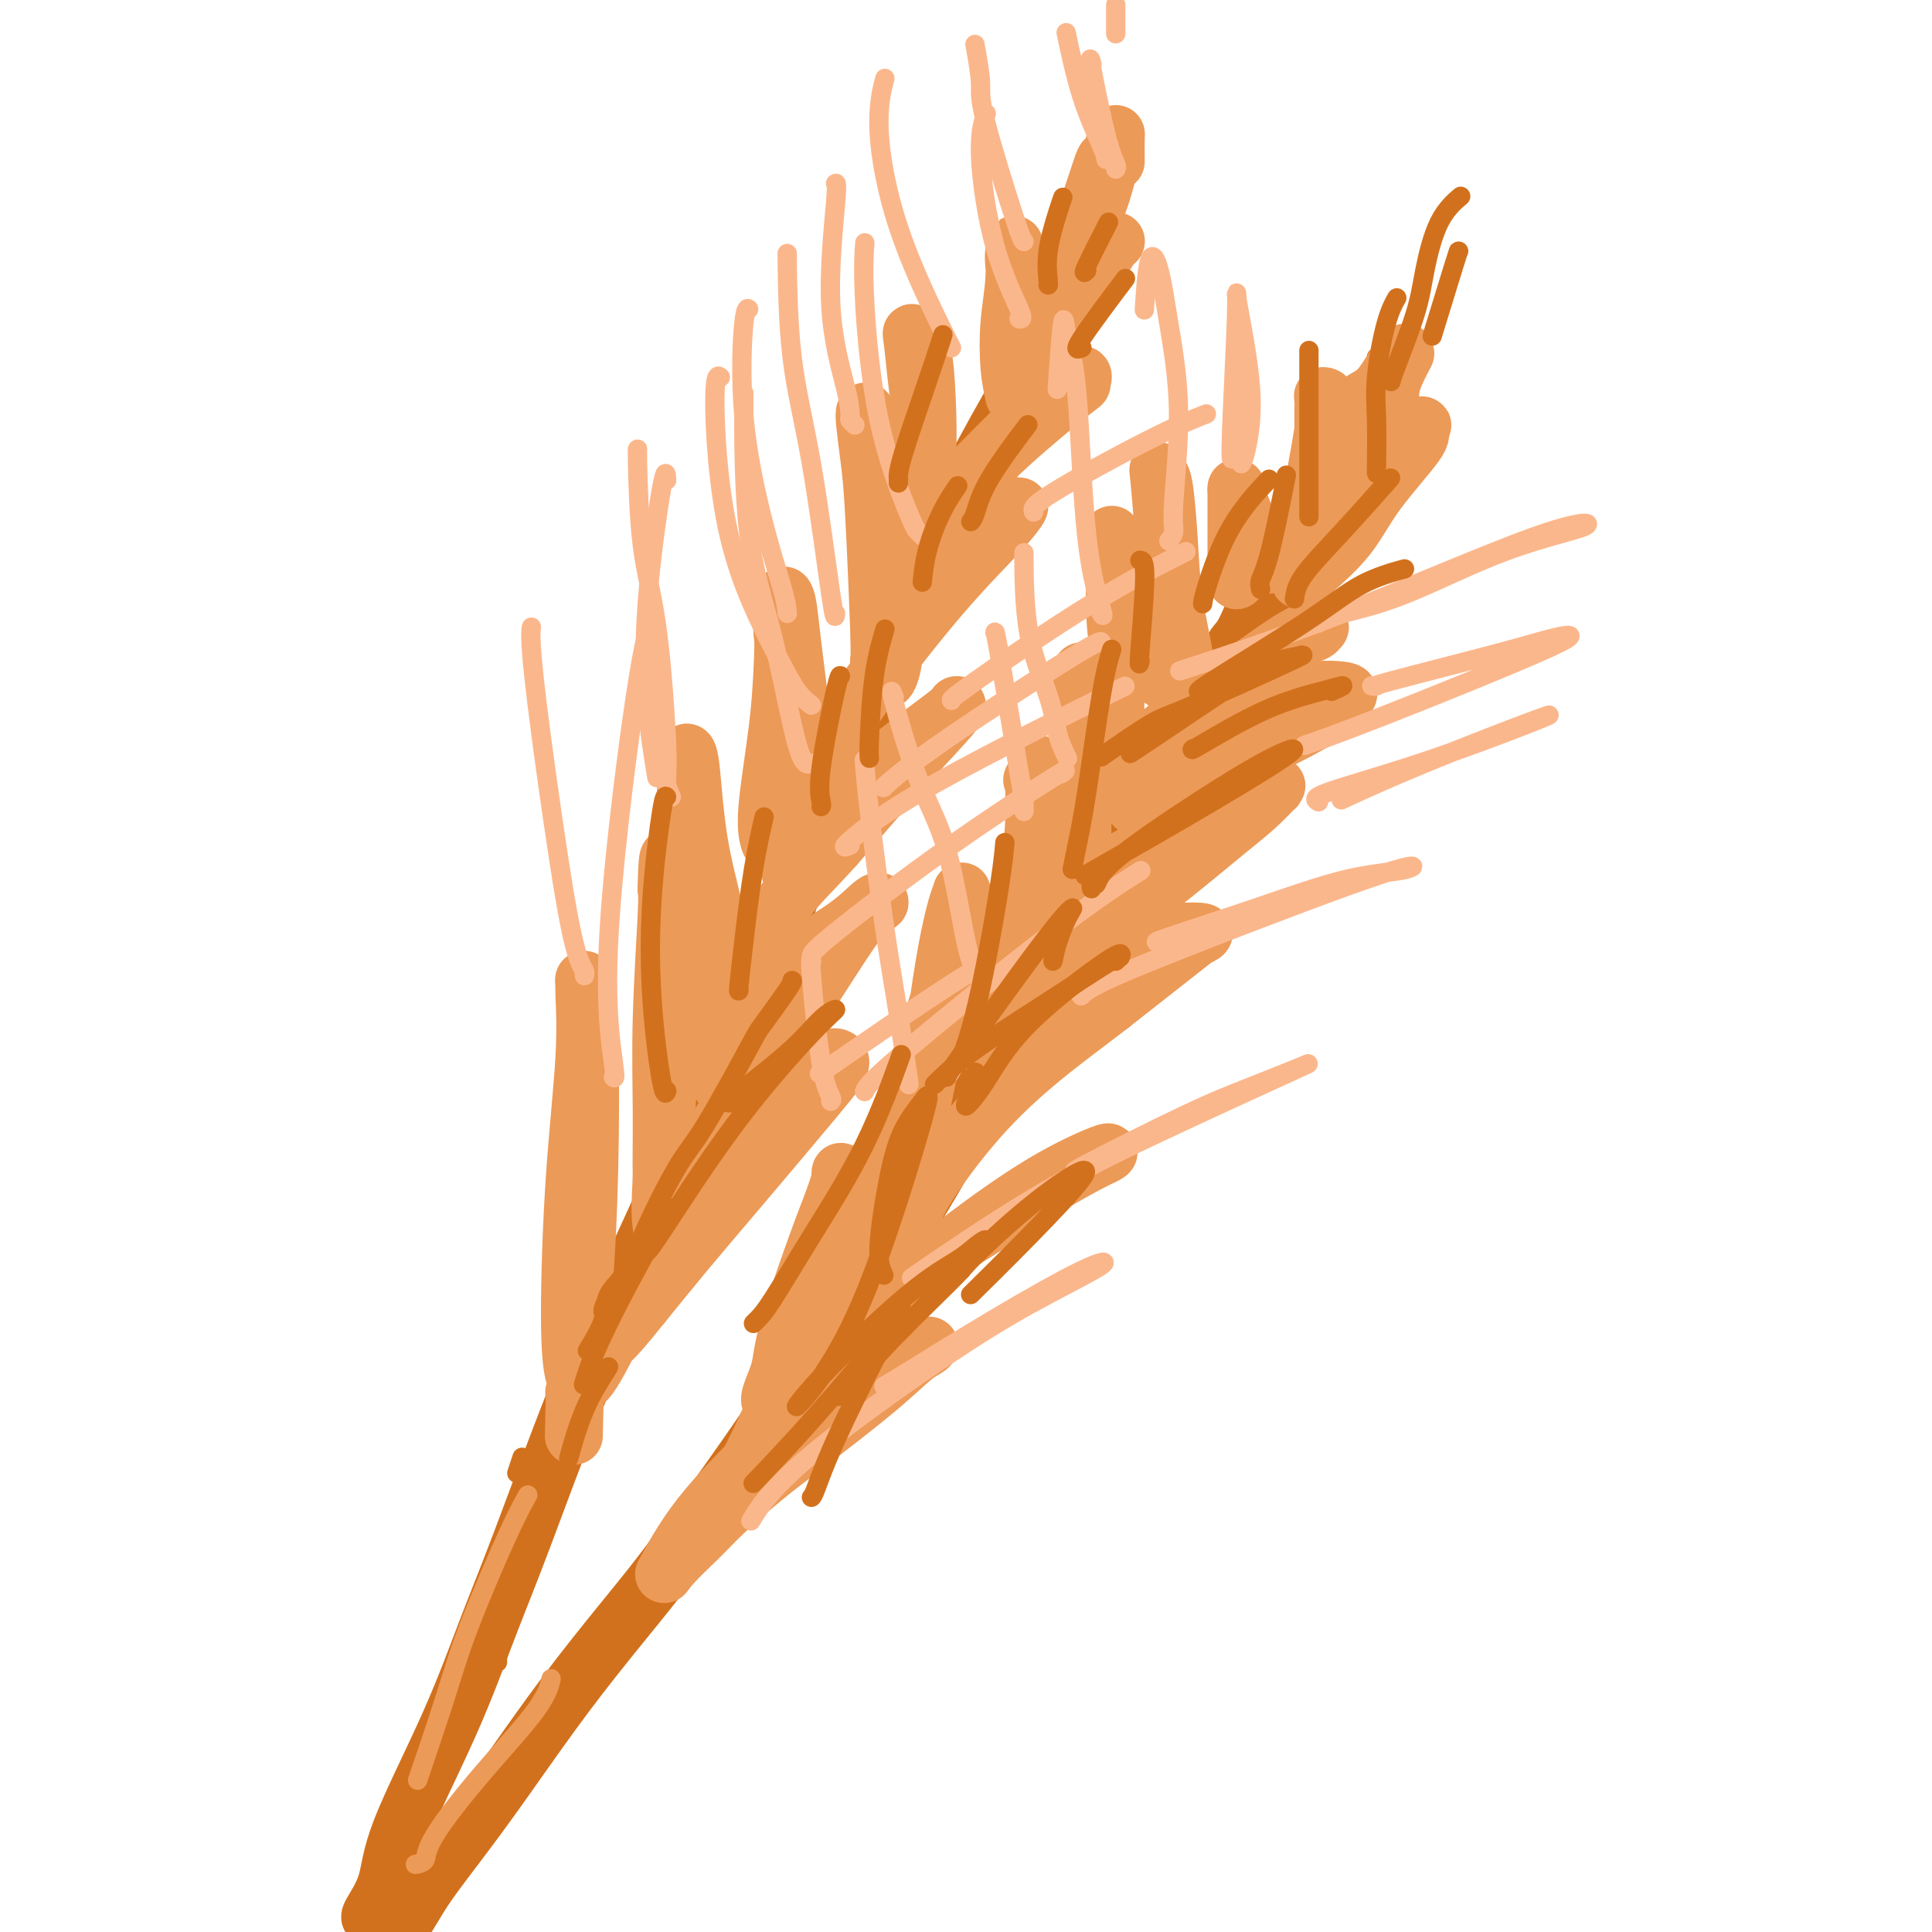 <svg viewBox='0 0 400 400' version='1.1' xmlns='http://www.w3.org/2000/svg' xmlns:xlink='http://www.w3.org/1999/xlink'><g fill='none' stroke='rgb(210,113,29)' stroke-width='12' stroke-linecap='round' stroke-linejoin='round'><path d='M77,397c-0.315,0.065 -0.631,0.130 0,-1c0.631,-1.130 2.207,-3.456 3,-6c0.793,-2.544 0.803,-5.308 3,-11c2.197,-5.692 6.582,-14.313 10,-22c3.418,-7.687 5.869,-14.441 8,-20c2.131,-5.559 3.941,-9.923 7,-18c3.059,-8.077 7.366,-19.868 11,-29c3.634,-9.132 6.596,-15.606 10,-23c3.404,-7.394 7.251,-15.710 11,-24c3.749,-8.290 7.400,-16.556 10,-22c2.600,-5.444 4.151,-8.068 7,-16c2.849,-7.932 6.998,-21.174 10,-29c3.002,-7.826 4.858,-10.236 7,-15c2.142,-4.764 4.571,-11.882 7,-19'/><path d='M181,142c18.376,-44.400 12.317,-27.901 11,-24c-1.317,3.901 2.107,-4.796 6,-13c3.893,-8.204 8.255,-15.915 10,-19c1.745,-3.085 0.872,-1.542 0,0'/><path d='M82,401c0.148,-0.387 0.296,-0.775 1,-2c0.704,-1.225 1.963,-3.289 3,-5c1.037,-1.711 1.850,-3.070 4,-6c2.150,-2.930 5.636,-7.430 9,-12c3.364,-4.570 6.608,-9.210 10,-14c3.392,-4.790 6.934,-9.729 11,-15c4.066,-5.271 8.657,-10.874 12,-15c3.343,-4.126 5.438,-6.775 10,-13c4.562,-6.225 11.592,-16.026 17,-24c5.408,-7.974 9.195,-14.120 14,-21c4.805,-6.880 10.628,-14.494 16,-23c5.372,-8.506 10.292,-17.906 14,-24c3.708,-6.094 6.202,-8.884 10,-15c3.798,-6.116 8.899,-15.558 14,-25'/><path d='M227,187c7.133,-12.033 5.966,-10.117 7,-12c1.034,-1.883 4.269,-7.566 7,-13c2.731,-5.434 4.959,-10.618 7,-14c2.041,-3.382 3.895,-4.962 5,-7c1.105,-2.038 1.463,-4.536 2,-6c0.537,-1.464 1.254,-1.895 2,-3c0.746,-1.105 1.519,-2.884 2,-4c0.481,-1.116 0.668,-1.570 1,-2c0.332,-0.430 0.809,-0.837 1,-1c0.191,-0.163 0.095,-0.081 0,0'/></g>
<g fill='none' stroke='rgb(210,113,29)' stroke-width='4' stroke-linecap='round' stroke-linejoin='round'><path d='M285,74c-0.033,0.002 -0.065,0.003 0,0c0.065,-0.003 0.228,-0.011 0,1c-0.228,1.011 -0.846,3.042 -2,7c-1.154,3.958 -2.846,9.844 -4,15c-1.154,5.156 -1.772,9.580 -7,22c-5.228,12.420 -15.065,32.834 -19,41c-3.935,8.166 -1.967,4.083 0,0'/><path d='M229,38c-0.246,-0.395 -0.492,-0.790 -1,0c-0.508,0.790 -1.277,2.764 -2,5c-0.723,2.236 -1.401,4.735 -4,12c-2.599,7.265 -7.119,19.298 -11,28c-3.881,8.702 -7.122,14.074 -12,25c-4.878,10.926 -11.394,27.408 -14,34c-2.606,6.592 -1.303,3.296 0,0'/></g>
<g fill='none' stroke='rgb(236,154,87)' stroke-width='12' stroke-linecap='round' stroke-linejoin='round'><path d='M191,92c-0.023,-0.114 -0.046,-0.228 0,-1c0.046,-0.772 0.163,-2.203 0,-4c-0.163,-1.797 -0.604,-3.959 -1,-7c-0.396,-3.041 -0.747,-6.961 -1,-9c-0.253,-2.039 -0.407,-2.198 0,-2c0.407,0.198 1.376,0.754 2,4c0.624,3.246 0.901,9.183 1,13c0.099,3.817 0.018,5.515 0,8c-0.018,2.485 0.028,5.757 0,8c-0.028,2.243 -0.129,3.457 0,4c0.129,0.543 0.488,0.413 1,0c0.512,-0.413 1.176,-1.111 5,-5c3.824,-3.889 10.807,-10.968 15,-15c4.193,-4.032 5.597,-5.016 7,-6'/><path d='M220,80c5.191,-4.234 4.170,-1.819 4,-1c-0.170,0.819 0.513,0.043 -2,2c-2.513,1.957 -8.221,6.647 -13,11c-4.779,4.353 -8.628,8.368 -12,12c-3.372,3.632 -6.265,6.879 -8,9c-1.735,2.121 -2.310,3.115 -3,4c-0.690,0.885 -1.494,1.661 -2,2c-0.506,0.339 -0.715,0.241 -1,-1c-0.285,-1.241 -0.648,-3.625 -1,-8c-0.352,-4.375 -0.694,-10.739 -1,-15c-0.306,-4.261 -0.576,-6.418 -1,-8c-0.424,-1.582 -1.003,-2.590 -1,-1c0.003,1.590 0.588,5.777 1,9c0.412,3.223 0.649,5.483 1,12c0.351,6.517 0.814,17.291 1,23c0.186,5.709 0.093,6.355 0,7'/><path d='M182,137c1.063,7.681 2.721,1.884 3,-1c0.279,-2.884 -0.822,-2.853 3,-8c3.822,-5.147 12.565,-15.470 17,-20c4.435,-4.530 4.560,-3.267 5,-3c0.440,0.267 1.195,-0.462 1,0c-0.195,0.462 -1.339,2.116 -4,5c-2.661,2.884 -6.838,7.000 -12,13c-5.162,6.000 -11.309,13.886 -15,19c-3.691,5.114 -4.926,7.458 -7,11c-2.074,3.542 -4.988,8.284 -7,12c-2.012,3.716 -3.121,6.407 -4,8c-0.879,1.593 -1.528,2.090 -2,2c-0.472,-0.090 -0.766,-0.766 -1,-2c-0.234,-1.234 -0.409,-3.024 0,-7c0.409,-3.976 1.403,-10.136 2,-15c0.597,-4.864 0.799,-8.432 1,-12'/><path d='M162,139c0.324,-6.958 0.132,-6.352 0,-8c-0.132,-1.648 -0.206,-5.550 0,-7c0.206,-1.450 0.693,-0.447 1,1c0.307,1.447 0.434,3.339 1,8c0.566,4.661 1.572,12.093 2,17c0.428,4.907 0.277,7.290 0,11c-0.277,3.710 -0.681,8.746 -1,12c-0.319,3.254 -0.554,4.724 -1,6c-0.446,1.276 -1.105,2.356 1,0c2.105,-2.356 6.974,-8.148 10,-12c3.026,-3.852 4.210,-5.763 8,-9c3.790,-3.237 10.187,-7.798 13,-10c2.813,-2.202 2.043,-2.044 2,-2c-0.043,0.044 0.642,-0.027 -1,2c-1.642,2.027 -5.612,6.150 -10,11c-4.388,4.850 -9.194,10.425 -14,16'/><path d='M173,175c-5.457,6.082 -6.601,6.787 -10,11c-3.399,4.213 -9.053,11.935 -12,16c-2.947,4.065 -3.186,4.473 -4,6c-0.814,1.527 -2.204,4.172 -3,5c-0.796,0.828 -0.998,-0.162 -1,-2c-0.002,-1.838 0.195,-4.524 0,-10c-0.195,-5.476 -0.781,-13.742 -1,-19c-0.219,-5.258 -0.069,-7.507 0,-11c0.069,-3.493 0.058,-8.228 0,-11c-0.058,-2.772 -0.163,-3.579 0,-4c0.163,-0.421 0.594,-0.456 1,3c0.406,3.456 0.788,10.401 2,17c1.212,6.599 3.253,12.851 4,19c0.747,6.149 0.201,12.194 0,17c-0.201,4.806 -0.057,8.373 0,10c0.057,1.627 0.029,1.313 0,1'/><path d='M149,223c0.183,3.819 0.639,-0.633 3,-6c2.361,-5.367 6.627,-11.649 11,-16c4.373,-4.351 8.853,-6.773 12,-9c3.147,-2.227 4.960,-4.261 6,-5c1.040,-0.739 1.308,-0.185 1,0c-0.308,0.185 -1.191,-0.001 -3,2c-1.809,2.001 -4.544,6.187 -7,10c-2.456,3.813 -4.634,7.252 -8,12c-3.366,4.748 -7.921,10.806 -12,17c-4.079,6.194 -7.682,12.523 -10,16c-2.318,3.477 -3.349,4.103 -4,4c-0.651,-0.103 -0.920,-0.934 -1,-4c-0.080,-3.066 0.030,-8.368 0,-14c-0.030,-5.632 -0.200,-11.593 0,-19c0.200,-7.407 0.772,-16.259 1,-21c0.228,-4.741 0.114,-5.370 0,-6'/><path d='M138,184c0.230,-10.730 0.804,-5.556 1,-2c0.196,3.556 0.012,5.495 0,11c-0.012,5.505 0.147,14.578 0,21c-0.147,6.422 -0.599,10.194 -1,15c-0.401,4.806 -0.752,10.646 -1,15c-0.248,4.354 -0.395,7.221 0,10c0.395,2.779 1.330,5.469 2,6c0.670,0.531 1.074,-1.096 3,-5c1.926,-3.904 5.372,-10.083 10,-16c4.628,-5.917 10.436,-11.571 14,-15c3.564,-3.429 4.883,-4.635 6,-5c1.117,-0.365 2.031,0.109 2,1c-0.031,0.891 -1.008,2.198 -5,7c-3.992,4.802 -10.998,13.101 -16,19c-5.002,5.899 -8.001,9.400 -11,13c-2.999,3.600 -6.000,7.300 -9,11'/><path d='M133,270c-7.420,9.308 -6.470,7.077 -7,8c-0.530,0.923 -2.541,5.001 -4,7c-1.459,1.999 -2.367,1.920 -3,0c-0.633,-1.920 -0.993,-5.681 -1,-13c-0.007,-7.319 0.337,-18.197 1,-28c0.663,-9.803 1.645,-18.530 2,-25c0.355,-6.470 0.082,-10.681 0,-13c-0.082,-2.319 0.028,-2.745 0,-3c-0.028,-0.255 -0.194,-0.340 0,1c0.194,1.340 0.746,4.103 1,11c0.254,6.897 0.208,17.928 0,27c-0.208,9.072 -0.578,16.185 -1,22c-0.422,5.815 -0.897,10.332 -1,14c-0.103,3.668 0.164,6.488 0,8c-0.164,1.512 -0.761,1.718 -1,2c-0.239,0.282 -0.119,0.641 0,1'/><path d='M119,289c-0.333,14.333 -0.167,7.167 0,0'/><path d='M245,138c0.202,-0.302 0.405,-0.605 0,-3c-0.405,-2.395 -1.416,-6.884 -2,-11c-0.584,-4.116 -0.741,-7.860 -1,-12c-0.259,-4.140 -0.619,-8.675 -1,-11c-0.381,-2.325 -0.781,-2.440 -1,-3c-0.219,-0.560 -0.255,-1.564 0,1c0.255,2.564 0.800,8.696 1,13c0.200,4.304 0.053,6.780 0,11c-0.053,4.220 -0.013,10.185 0,13c0.013,2.815 -0.003,2.481 0,3c0.003,0.519 0.023,1.890 0,2c-0.023,0.110 -0.089,-1.043 -1,-4c-0.911,-2.957 -2.668,-7.719 -4,-11c-1.332,-3.281 -2.238,-5.080 -3,-7c-0.762,-1.920 -1.381,-3.960 -2,-6'/><path d='M231,113c-1.553,-4.186 -0.434,-1.649 0,0c0.434,1.649 0.183,2.412 0,5c-0.183,2.588 -0.299,7.000 0,11c0.299,4.000 1.012,7.587 1,10c-0.012,2.413 -0.749,3.652 -1,6c-0.251,2.348 -0.016,5.805 0,8c0.016,2.195 -0.187,3.128 0,4c0.187,0.872 0.765,1.684 2,1c1.235,-0.684 3.126,-2.863 7,-6c3.874,-3.137 9.731,-7.230 15,-11c5.269,-3.770 9.948,-7.217 13,-9c3.052,-1.783 4.475,-1.903 5,-2c0.525,-0.097 0.151,-0.170 0,0c-0.151,0.170 -0.079,0.584 -1,1c-0.921,0.416 -2.835,0.833 -5,2c-2.165,1.167 -4.583,3.083 -7,5'/><path d='M260,138c-3.695,2.267 -6.432,3.933 -9,6c-2.568,2.067 -4.966,4.534 -7,6c-2.034,1.466 -3.702,1.930 -4,2c-0.298,0.070 0.775,-0.255 2,-1c1.225,-0.745 2.602,-1.910 7,-3c4.398,-1.090 11.815,-2.105 16,-3c4.185,-0.895 5.136,-1.669 7,-2c1.864,-0.331 4.639,-0.217 6,0c1.361,0.217 1.306,0.539 1,1c-0.306,0.461 -0.865,1.062 -2,2c-1.135,0.938 -2.847,2.213 -6,4c-3.153,1.787 -7.748,4.087 -12,6c-4.252,1.913 -8.160,3.441 -11,5c-2.840,1.559 -4.611,3.151 -6,4c-1.389,0.849 -2.397,0.957 -3,1c-0.603,0.043 -0.802,0.022 -1,0'/><path d='M238,166c-6.019,2.652 -1.568,-0.718 -1,-3c0.568,-2.282 -2.747,-3.476 -5,-6c-2.253,-2.524 -3.445,-6.379 -4,-8c-0.555,-1.621 -0.474,-1.007 -1,-2c-0.526,-0.993 -1.658,-3.592 -2,-5c-0.342,-1.408 0.104,-1.624 0,-2c-0.104,-0.376 -0.760,-0.912 -1,-1c-0.240,-0.088 -0.063,0.273 0,1c0.063,0.727 0.013,1.821 0,5c-0.013,3.179 0.011,8.444 0,12c-0.011,3.556 -0.058,5.403 0,8c0.058,2.597 0.220,5.945 0,9c-0.220,3.055 -0.822,5.819 -1,7c-0.178,1.181 0.067,0.780 0,1c-0.067,0.220 -0.448,1.063 2,0c2.448,-1.063 7.724,-4.031 13,-7'/><path d='M238,175c4.339,-1.996 7.687,-3.987 12,-6c4.313,-2.013 9.589,-4.047 12,-5c2.411,-0.953 1.955,-0.823 2,-1c0.045,-0.177 0.592,-0.661 0,0c-0.592,0.661 -2.323,2.468 -4,4c-1.677,1.532 -3.301,2.790 -6,5c-2.699,2.210 -6.473,5.374 -11,9c-4.527,3.626 -9.808,7.715 -14,11c-4.192,3.285 -7.297,5.766 -10,8c-2.703,2.234 -5.004,4.222 -6,5c-0.996,0.778 -0.687,0.347 -1,0c-0.313,-0.347 -1.250,-0.610 -1,-3c0.250,-2.390 1.685,-6.909 3,-12c1.315,-5.091 2.508,-10.755 3,-15c0.492,-4.245 0.283,-7.070 0,-9c-0.283,-1.930 -0.642,-2.965 -1,-4'/><path d='M216,162c0.015,-6.805 -1.446,-2.317 -2,-1c-0.554,1.317 -0.200,-0.537 0,1c0.200,1.537 0.247,6.466 0,10c-0.247,3.534 -0.789,5.672 -2,11c-1.211,5.328 -3.093,13.845 -4,19c-0.907,5.155 -0.839,6.947 -1,9c-0.161,2.053 -0.550,4.365 -1,6c-0.450,1.635 -0.962,2.592 0,2c0.962,-0.592 3.398,-2.734 7,-6c3.602,-3.266 8.370,-7.657 13,-11c4.630,-3.343 9.121,-5.639 12,-7c2.879,-1.361 4.147,-1.787 6,-2c1.853,-0.213 4.290,-0.212 5,0c0.710,0.212 -0.309,0.634 -1,1c-0.691,0.366 -1.055,0.676 -4,3c-2.945,2.324 -8.473,6.662 -14,11'/><path d='M230,208c-5.257,4.055 -8.900,6.694 -13,10c-4.100,3.306 -8.657,7.280 -13,12c-4.343,4.720 -8.471,10.188 -11,14c-2.529,3.812 -3.460,5.969 -4,7c-0.540,1.031 -0.689,0.937 -1,0c-0.311,-0.937 -0.784,-2.716 0,-8c0.784,-5.284 2.827,-14.074 4,-20c1.173,-5.926 1.478,-8.990 2,-13c0.522,-4.010 1.262,-8.968 2,-13c0.738,-4.032 1.476,-7.138 2,-9c0.524,-1.862 0.836,-2.481 1,-3c0.164,-0.519 0.182,-0.937 0,1c-0.182,1.937 -0.564,6.231 -2,12c-1.436,5.769 -3.925,13.015 -6,20c-2.075,6.985 -3.736,13.710 -5,19c-1.264,5.290 -2.132,9.145 -3,13'/><path d='M183,250c-2.877,12.708 -2.071,11.977 -2,14c0.071,2.023 -0.595,6.801 -1,9c-0.405,2.199 -0.549,1.818 1,0c1.549,-1.818 4.791,-5.072 8,-8c3.209,-2.928 6.384,-5.528 11,-9c4.616,-3.472 10.671,-7.816 16,-11c5.329,-3.184 9.930,-5.209 12,-6c2.070,-0.791 1.607,-0.348 1,0c-0.607,0.348 -1.360,0.602 -4,2c-2.640,1.398 -7.169,3.941 -12,7c-4.831,3.059 -9.966,6.634 -14,9c-4.034,2.366 -6.968,3.524 -10,6c-3.032,2.476 -6.163,6.272 -9,9c-2.837,2.728 -5.379,4.388 -8,7c-2.621,2.612 -5.320,6.175 -7,8c-1.680,1.825 -2.340,1.913 -3,2'/><path d='M162,289c-4.438,3.398 -2.033,-1.107 -1,-4c1.033,-2.893 0.693,-4.176 2,-9c1.307,-4.824 4.261,-13.190 6,-18c1.739,-4.810 2.265,-6.064 3,-8c0.735,-1.936 1.680,-4.556 2,-6c0.320,-1.444 0.015,-1.714 0,-1c-0.015,0.714 0.260,2.410 0,5c-0.260,2.590 -1.054,6.073 -2,10c-0.946,3.927 -2.044,8.299 -4,14c-1.956,5.701 -4.770,12.731 -7,18c-2.230,5.269 -3.877,8.777 -5,11c-1.123,2.223 -1.724,3.162 -2,4c-0.276,0.838 -0.229,1.575 1,1c1.229,-0.575 3.638,-2.463 7,-5c3.362,-2.537 7.675,-5.725 12,-9c4.325,-3.275 8.663,-6.638 13,-10'/><path d='M187,282c6.342,-4.287 5.698,-3.504 5,-3c-0.698,0.504 -1.450,0.728 -3,2c-1.550,1.272 -3.899,3.590 -8,7c-4.101,3.410 -9.953,7.910 -14,11c-4.047,3.090 -6.290,4.769 -9,7c-2.710,2.231 -5.888,5.013 -8,7c-2.112,1.987 -3.160,3.179 -5,5c-1.840,1.821 -4.474,4.273 -6,6c-1.526,1.727 -1.945,2.731 -1,1c0.945,-1.731 3.254,-6.197 7,-11c3.746,-4.803 8.927,-9.944 11,-12c2.073,-2.056 1.036,-1.028 0,0'/><path d='M256,120c0.000,0.218 0.000,0.436 0,-1c-0.000,-1.436 -0.001,-4.526 0,-7c0.001,-2.474 0.002,-4.331 0,-6c-0.002,-1.669 -0.008,-3.151 0,-4c0.008,-0.849 0.028,-1.065 0,-1c-0.028,0.065 -0.105,0.410 0,1c0.105,0.590 0.393,1.426 1,3c0.607,1.574 1.533,3.885 2,6c0.467,2.115 0.474,4.034 1,5c0.526,0.966 1.572,0.980 2,1c0.428,0.020 0.238,0.047 1,-1c0.762,-1.047 2.474,-3.166 4,-5c1.526,-1.834 2.864,-3.381 4,-7c1.136,-3.619 2.068,-9.309 3,-15'/><path d='M274,89c0.752,-3.616 1.131,-5.156 1,-6c-0.131,-0.844 -0.773,-0.993 -1,-1c-0.227,-0.007 -0.039,0.129 0,1c0.039,0.871 -0.072,2.476 0,6c0.072,3.524 0.326,8.966 0,13c-0.326,4.034 -1.231,6.658 -2,9c-0.769,2.342 -1.400,4.400 -2,6c-0.600,1.600 -1.168,2.741 -1,3c0.168,0.259 1.073,-0.363 3,-2c1.927,-1.637 4.875,-4.290 7,-7c2.125,-2.710 3.426,-5.479 6,-9c2.574,-3.521 6.422,-7.794 8,-10c1.578,-2.206 0.887,-2.344 1,-3c0.113,-0.656 1.030,-1.831 0,0c-1.030,1.831 -4.009,6.666 -7,10c-2.991,3.334 -5.996,5.167 -9,7'/><path d='M278,106c-3.307,3.508 -3.576,3.779 -4,4c-0.424,0.221 -1.005,0.392 -1,0c0.005,-0.392 0.596,-1.347 2,-4c1.404,-2.653 3.620,-7.002 6,-11c2.380,-3.998 4.922,-7.644 6,-10c1.078,-2.356 0.690,-3.422 1,-5c0.310,-1.578 1.318,-3.667 2,-5c0.682,-1.333 1.037,-1.910 1,-2c-0.037,-0.090 -0.465,0.305 -1,1c-0.535,0.695 -1.176,1.689 -2,3c-0.824,1.311 -1.829,2.939 -3,4c-1.171,1.061 -2.508,1.555 -3,2c-0.492,0.445 -0.141,0.841 0,1c0.141,0.159 0.070,0.079 0,0'/><path d='M210,82c-0.392,-1.731 -0.784,-3.462 -1,-6c-0.216,-2.538 -0.255,-5.882 0,-9c0.255,-3.118 0.804,-6.009 1,-9c0.196,-2.991 0.039,-6.082 0,-7c-0.039,-0.918 0.041,0.336 0,1c-0.041,0.664 -0.203,0.736 0,3c0.203,2.264 0.772,6.720 1,10c0.228,3.280 0.116,5.384 0,7c-0.116,1.616 -0.237,2.742 0,3c0.237,0.258 0.833,-0.354 1,-1c0.167,-0.646 -0.095,-1.328 2,-4c2.095,-2.672 6.548,-7.336 11,-12'/><path d='M225,58c3.215,-4.139 4.254,-5.987 5,-7c0.746,-1.013 1.199,-1.190 1,-1c-0.199,0.190 -1.048,0.747 -2,2c-0.952,1.253 -2.005,3.203 -4,6c-1.995,2.797 -4.930,6.441 -7,9c-2.070,2.559 -3.274,4.031 -4,5c-0.726,0.969 -0.973,1.433 -1,1c-0.027,-0.433 0.168,-1.765 2,-5c1.832,-3.235 5.303,-8.375 7,-12c1.697,-3.625 1.619,-5.736 2,-8c0.381,-2.264 1.220,-4.681 2,-7c0.780,-2.319 1.502,-4.541 2,-6c0.498,-1.459 0.773,-2.154 1,-2c0.227,0.154 0.407,1.157 0,2c-0.407,0.843 -1.402,1.527 -2,3c-0.598,1.473 -0.799,3.737 -1,6'/><path d='M226,44c-0.613,1.886 -1.145,2.103 -1,2c0.145,-0.103 0.967,-0.524 2,-3c1.033,-2.476 2.277,-7.006 3,-10c0.723,-2.994 0.926,-4.452 1,-5c0.074,-0.548 0.020,-0.186 0,1c-0.020,1.186 -0.006,3.196 0,4c0.006,0.804 0.003,0.402 0,0'/></g>
<g fill='none' stroke='rgb(251,183,140)' stroke-width='4' stroke-linecap='round' stroke-linejoin='round'><path d='M183,287c0.572,-0.309 1.144,-0.617 5,-3c3.856,-2.383 10.996,-6.840 18,-11c7.004,-4.160 13.870,-8.022 18,-10c4.130,-1.978 5.523,-2.073 4,-1c-1.523,1.073 -5.960,3.315 -11,6c-5.040,2.685 -10.681,5.812 -20,12c-9.319,6.188 -22.317,15.435 -30,22c-7.683,6.565 -10.052,10.447 -11,12c-0.948,1.553 -0.474,0.776 0,0'/><path d='M224,242c-1.491,0.557 -2.983,1.114 1,-1c3.983,-2.114 13.439,-6.899 20,-10c6.561,-3.101 10.227,-4.517 14,-6c3.773,-1.483 7.652,-3.032 10,-4c2.348,-0.968 3.165,-1.353 -2,1c-5.165,2.353 -16.312,7.445 -26,12c-9.688,4.555 -17.916,8.572 -27,14c-9.084,5.428 -19.024,12.265 -23,15c-3.976,2.735 -1.988,1.367 0,0'/><path d='M240,195c-0.708,0.087 -1.416,0.174 2,-1c3.416,-1.174 10.955,-3.608 18,-6c7.045,-2.392 13.595,-4.740 19,-6c5.405,-1.260 9.665,-1.430 12,-2c2.335,-0.570 2.744,-1.539 -5,1c-7.744,2.539 -23.643,8.588 -35,13c-11.357,4.412 -18.173,7.188 -22,9c-3.827,1.812 -4.665,2.661 -5,3c-0.335,0.339 -0.168,0.170 0,0'/><path d='M273,166c-0.696,-0.385 -1.392,-0.770 2,-2c3.392,-1.230 10.872,-3.306 19,-6c8.128,-2.694 16.905,-6.006 22,-8c5.095,-1.994 6.510,-2.668 2,-1c-4.510,1.668 -14.945,5.680 -23,9c-8.055,3.320 -13.730,5.949 -16,7c-2.270,1.051 -1.135,0.526 0,0'/><path d='M284,142c0.707,-0.047 1.413,-0.095 1,0c-0.413,0.095 -1.946,0.331 3,-1c4.946,-1.331 16.371,-4.230 23,-6c6.629,-1.770 8.461,-2.411 11,-3c2.539,-0.589 5.784,-1.127 -1,2c-6.784,3.127 -23.596,9.919 -34,14c-10.404,4.081 -14.401,5.452 -16,6c-1.599,0.548 -0.799,0.274 0,0'/><path d='M273,129c1.145,-0.628 2.290,-1.256 5,-2c2.710,-0.744 6.985,-1.604 13,-4c6.015,-2.396 13.769,-6.329 21,-9c7.231,-2.671 13.940,-4.080 16,-5c2.060,-0.920 -0.530,-1.350 -10,2c-9.470,3.350 -25.819,10.479 -40,16c-14.181,5.521 -26.195,9.435 -31,11c-4.805,1.565 -2.403,0.783 0,0'/><path d='M257,96c0.257,-0.430 0.515,-0.860 1,-3c0.485,-2.140 1.198,-5.989 1,-11c-0.198,-5.011 -1.307,-11.185 -2,-15c-0.693,-3.815 -0.970,-5.271 -1,-6c-0.030,-0.729 0.188,-0.732 0,5c-0.188,5.732 -0.781,17.197 -1,23c-0.219,5.803 -0.062,5.944 0,6c0.062,0.056 0.031,0.028 0,0'/><path d='M242,112c0.466,-0.617 0.932,-1.235 1,-2c0.068,-0.765 -0.261,-1.678 0,-6c0.261,-4.322 1.114,-12.053 1,-19c-0.114,-6.947 -1.193,-13.110 -2,-18c-0.807,-4.890 -1.340,-8.507 -2,-11c-0.660,-2.493 -1.447,-3.864 -2,-2c-0.553,1.864 -0.872,6.961 -1,9c-0.128,2.039 -0.064,1.019 0,0'/><path d='M228,127c0.294,0.480 0.587,0.960 0,-1c-0.587,-1.960 -2.056,-6.362 -3,-15c-0.944,-8.638 -1.363,-21.514 -2,-29c-0.637,-7.486 -1.490,-9.584 -2,-12c-0.510,-2.416 -0.676,-5.150 -1,-3c-0.324,2.150 -0.807,9.186 -1,12c-0.193,2.814 -0.097,1.407 0,0'/><path d='M221,157c-0.732,-1.482 -1.464,-2.963 -2,-5c-0.536,-2.037 -0.876,-4.628 -2,-8c-1.124,-3.372 -3.033,-7.523 -4,-13c-0.967,-5.477 -0.990,-12.279 -1,-15c-0.010,-2.721 -0.005,-1.360 0,0'/><path d='M212,168c0.000,-0.307 0.000,-0.615 0,-1c0.000,-0.385 0.000,-0.849 0,-1c0.000,-0.151 0.000,0.011 -1,-6c-1.000,-6.011 -3.000,-18.195 -4,-24c-1.000,-5.805 -1.000,-5.230 -1,-5c0.000,0.230 0.000,0.115 0,0'/><path d='M202,202c0.143,-0.232 0.286,-0.464 0,-1c-0.286,-0.536 -1.001,-1.376 -2,-6c-0.999,-4.624 -2.281,-13.032 -4,-19c-1.719,-5.968 -3.873,-9.497 -6,-15c-2.127,-5.503 -4.226,-12.982 -5,-16c-0.774,-3.018 -0.221,-1.577 0,-1c0.221,0.577 0.111,0.288 0,0'/><path d='M188,224c0.158,0.638 0.315,1.277 0,-1c-0.315,-2.277 -1.104,-7.469 -2,-13c-0.896,-5.531 -1.900,-11.400 -3,-19c-1.100,-7.600 -2.296,-16.931 -3,-23c-0.704,-6.069 -0.915,-8.877 -1,-10c-0.085,-1.123 -0.042,-0.562 0,0'/><path d='M172,228c0.166,-0.152 0.332,-0.303 0,-1c-0.332,-0.697 -1.161,-1.939 -2,-7c-0.839,-5.061 -1.687,-13.939 -2,-18c-0.313,-4.061 -0.089,-3.303 0,-3c0.089,0.303 0.045,0.152 0,0'/><path d='M121,202c0.059,-0.351 0.117,-0.702 0,-1c-0.117,-0.298 -0.410,-0.542 -1,-2c-0.590,-1.458 -1.479,-4.128 -3,-13c-1.521,-8.872 -3.676,-23.945 -5,-34c-1.324,-10.055 -1.818,-15.092 -2,-18c-0.182,-2.908 -0.052,-3.688 0,-4c0.052,-0.312 0.026,-0.156 0,0'/><path d='M139,165c-0.461,-0.987 -0.922,-1.975 -1,-3c-0.078,-1.025 0.228,-2.089 0,-8c-0.228,-5.911 -0.989,-16.670 -2,-24c-1.011,-7.330 -2.271,-11.233 -3,-17c-0.729,-5.767 -0.927,-13.399 -1,-17c-0.073,-3.601 -0.021,-3.172 0,-3c0.021,0.172 0.010,0.086 0,0'/><path d='M163,127c-0.089,-1.047 -0.178,-2.095 -1,-5c-0.822,-2.905 -2.378,-7.668 -4,-14c-1.622,-6.332 -3.311,-14.233 -4,-22c-0.689,-7.767 -0.378,-15.399 0,-19c0.378,-3.601 0.822,-3.172 1,-3c0.178,0.172 0.089,0.086 0,0'/><path d='M177,88c-0.426,-0.397 -0.853,-0.793 -1,-1c-0.147,-0.207 -0.015,-0.223 0,-1c0.015,-0.777 -0.087,-2.313 -1,-6c-0.913,-3.687 -2.636,-9.524 -3,-17c-0.364,-7.476 0.633,-16.590 1,-21c0.367,-4.410 0.105,-4.117 0,-4c-0.105,0.117 -0.052,0.059 0,0'/><path d='M197,72c-0.491,-0.911 -0.982,-1.821 -3,-6c-2.018,-4.179 -5.561,-11.625 -8,-19c-2.439,-7.375 -3.772,-14.678 -4,-20c-0.228,-5.322 0.649,-8.663 1,-10c0.351,-1.337 0.175,-0.668 0,0'/><path d='M212,50c-0.188,-0.035 -0.376,-0.070 -2,-5c-1.624,-4.930 -4.683,-14.754 -6,-20c-1.317,-5.246 -0.893,-5.912 -1,-8c-0.107,-2.088 -0.745,-5.596 -1,-7c-0.255,-1.404 -0.128,-0.702 0,0'/><path d='M229,33c-0.060,-0.494 -0.119,-0.988 -1,-3c-0.881,-2.012 -2.583,-5.542 -4,-10c-1.417,-4.458 -2.548,-9.845 -3,-12c-0.452,-2.155 -0.226,-1.077 0,0'/><path d='M214,106c-0.244,-0.595 -0.488,-1.190 4,-4c4.488,-2.810 13.708,-7.833 20,-11c6.292,-3.167 9.655,-4.476 11,-5c1.345,-0.524 0.673,-0.262 0,0'/><path d='M197,145c-0.065,-0.179 -0.131,-0.357 5,-4c5.131,-3.643 15.458,-10.750 24,-16c8.542,-5.250 15.298,-8.643 18,-10c2.702,-1.357 1.351,-0.679 0,0'/><path d='M183,163c-0.196,0.105 -0.392,0.211 1,-1c1.392,-1.211 4.373,-3.737 12,-9c7.627,-5.263 19.900,-13.263 26,-17c6.100,-3.737 6.029,-3.211 6,-3c-0.029,0.211 -0.014,0.105 0,0'/><path d='M176,175c-0.994,0.399 -1.988,0.798 0,-1c1.988,-1.798 6.958,-5.792 18,-12c11.042,-6.208 28.155,-14.631 35,-18c6.845,-3.369 3.423,-1.685 0,0'/><path d='M168,198c0.016,-0.491 0.032,-0.982 5,-5c4.968,-4.018 14.888,-11.561 24,-18c9.112,-6.439 17.415,-11.772 21,-14c3.585,-2.228 2.453,-1.351 2,-1c-0.453,0.351 -0.226,0.175 0,0'/><path d='M170,222c-0.554,0.417 -1.107,0.833 3,-2c4.107,-2.833 12.875,-8.917 19,-13c6.125,-4.083 9.607,-6.167 11,-7c1.393,-0.833 0.696,-0.417 0,0'/><path d='M179,226c0.381,-0.911 0.762,-1.821 8,-8c7.238,-6.179 21.333,-17.625 31,-25c9.667,-7.375 14.905,-10.679 17,-12c2.095,-1.321 1.048,-0.661 0,0'/><path d='M127,223c0.241,0.274 0.482,0.549 0,-3c-0.482,-3.549 -1.686,-10.920 -1,-25c0.686,-14.080 3.262,-34.868 5,-47c1.738,-12.132 2.640,-15.609 3,-17c0.360,-1.391 0.180,-0.695 0,0'/><path d='M136,161c-0.762,-4.673 -1.525,-9.346 -2,-15c-0.475,-5.654 -0.663,-12.289 0,-21c0.663,-8.711 2.179,-19.499 3,-24c0.821,-4.501 0.949,-2.715 1,-2c0.051,0.715 0.026,0.357 0,0'/><path d='M168,158c-0.845,0.330 -1.691,0.660 -3,-4c-1.309,-4.660 -3.083,-14.309 -5,-22c-1.917,-7.691 -3.978,-13.422 -5,-22c-1.022,-8.578 -1.006,-20.002 -1,-25c0.006,-4.998 0.002,-3.571 0,-3c-0.002,0.571 -0.001,0.285 0,0'/><path d='M168,146c-0.948,-0.730 -1.897,-1.460 -3,-3c-1.103,-1.540 -2.362,-3.891 -5,-9c-2.638,-5.109 -6.656,-12.978 -9,-23c-2.344,-10.022 -3.016,-22.198 -3,-28c0.016,-5.802 0.719,-5.229 1,-5c0.281,0.229 0.141,0.115 0,0'/><path d='M173,127c-0.083,0.850 -0.166,1.699 -1,-4c-0.834,-5.699 -2.420,-17.947 -4,-27c-1.580,-9.053 -3.156,-14.911 -4,-22c-0.844,-7.089 -0.958,-15.409 -1,-19c-0.042,-3.591 -0.012,-2.455 0,-2c0.012,0.455 0.006,0.227 0,0'/><path d='M191,111c-0.354,-0.367 -0.708,-0.733 -1,-1c-0.292,-0.267 -0.523,-0.433 -2,-4c-1.477,-3.567 -4.200,-10.533 -6,-19c-1.800,-8.467 -2.677,-18.433 -3,-25c-0.323,-6.567 -0.092,-9.733 0,-11c0.092,-1.267 0.046,-0.633 0,0'/><path d='M211,66c0.467,0.115 0.935,0.230 0,-2c-0.935,-2.230 -3.271,-6.804 -5,-13c-1.729,-6.196 -2.850,-14.014 -3,-19c-0.150,-4.986 0.671,-7.139 1,-8c0.329,-0.861 0.164,-0.431 0,0'/><path d='M231,35c0.136,-0.159 0.271,-0.319 0,-1c-0.271,-0.681 -0.949,-1.884 -2,-6c-1.051,-4.116 -2.475,-11.147 -3,-14c-0.525,-2.853 -0.150,-1.530 0,-1c0.150,0.530 0.075,0.265 0,0'/><path d='M231,7c0.000,-2.000 0.000,-4.000 0,-5c0.000,-1.000 0.000,-1.000 0,-1c0.000,0.000 0.000,0.000 0,0'/></g>
<g fill='none' stroke='rgb(210,113,29)' stroke-width='4' stroke-linecap='round' stroke-linejoin='round'><path d='M164,203c0.116,0.087 0.233,0.173 -1,2c-1.233,1.827 -3.815,5.394 -5,7c-1.185,1.606 -0.972,1.250 -3,5c-2.028,3.750 -6.295,11.605 -9,16c-2.705,4.395 -3.846,5.330 -6,9c-2.154,3.670 -5.320,10.074 -7,14c-1.680,3.926 -1.873,5.375 -3,7c-1.127,1.625 -3.189,3.425 -4,5c-0.811,1.575 -0.372,2.924 -1,5c-0.628,2.076 -2.322,4.879 -3,6c-0.678,1.121 -0.339,0.561 0,0'/><path d='M107,305c0.417,-1.250 0.833,-2.500 1,-3c0.167,-0.500 0.083,-0.250 0,0'/><path d='M153,205c-0.069,0.222 -0.137,0.443 0,-1c0.137,-1.443 0.480,-4.552 1,-9c0.520,-4.448 1.217,-10.236 2,-15c0.783,-4.764 1.652,-8.504 2,-10c0.348,-1.496 0.174,-0.748 0,0'/><path d='M170,167c0.083,-0.091 0.166,-0.182 0,-1c-0.166,-0.818 -0.581,-2.364 0,-7c0.581,-4.636 2.156,-12.364 3,-16c0.844,-3.636 0.955,-3.182 1,-3c0.045,0.182 0.022,0.091 0,0'/><path d='M180,157c-0.054,-0.488 -0.107,-0.976 0,-4c0.107,-3.024 0.375,-8.583 1,-13c0.625,-4.417 1.607,-7.690 2,-9c0.393,-1.310 0.196,-0.655 0,0'/><path d='M191,120c-0.046,0.477 -0.093,0.954 0,0c0.093,-0.954 0.324,-3.338 1,-6c0.676,-2.662 1.797,-5.601 3,-8c1.203,-2.399 2.486,-4.257 3,-5c0.514,-0.743 0.257,-0.372 0,0'/><path d='M201,108c0.292,-0.351 0.583,-0.702 1,-2c0.417,-1.298 0.958,-3.542 3,-7c2.042,-3.458 5.583,-8.131 7,-10c1.417,-1.869 0.708,-0.935 0,0'/><path d='M186,100c0.014,-0.239 0.029,-0.478 0,-1c-0.029,-0.522 -0.100,-1.325 1,-5c1.100,-3.675 3.373,-10.220 5,-15c1.627,-4.780 2.608,-7.794 3,-9c0.392,-1.206 0.196,-0.603 0,0'/><path d='M217,59c0.053,0.038 0.105,0.077 0,-1c-0.105,-1.077 -0.368,-3.268 0,-6c0.368,-2.732 1.368,-6.005 2,-8c0.632,-1.995 0.895,-2.713 1,-3c0.105,-0.287 0.053,-0.144 0,0'/><path d='M225,56c-0.444,0.467 -0.889,0.933 0,-1c0.889,-1.933 3.111,-6.267 4,-8c0.889,-1.733 0.444,-0.867 0,0'/><path d='M224,72c-0.889,0.378 -1.778,0.756 0,-2c1.778,-2.756 6.222,-8.644 8,-11c1.778,-2.356 0.889,-1.178 0,0'/><path d='M236,116c0.536,0.054 1.071,0.107 1,4c-0.071,3.893 -0.750,11.625 -1,15c-0.250,3.375 -0.071,2.393 0,2c0.071,-0.393 0.036,-0.196 0,0'/><path d='M249,125c0.065,-0.601 0.131,-1.202 1,-4c0.869,-2.798 2.542,-7.792 5,-12c2.458,-4.208 5.702,-7.631 7,-9c1.298,-1.369 0.649,-0.685 0,0'/><path d='M261,122c-0.137,-0.583 -0.274,-1.167 0,-2c0.274,-0.833 0.958,-1.917 2,-6c1.042,-4.083 2.440,-11.167 3,-14c0.560,-2.833 0.280,-1.417 0,0'/><path d='M271,107c0.000,-0.321 0.000,-0.643 0,-1c0.000,-0.357 0.000,-0.750 0,-4c0.000,-3.250 0.000,-9.356 0,-15c-0.000,-5.644 0.000,-10.827 0,-13c0.000,-2.173 0.000,-1.335 0,-1c0.000,0.335 0.000,0.168 0,0'/><path d='M285,98c-0.012,-0.021 -0.024,-0.041 0,-2c0.024,-1.959 0.084,-5.856 0,-9c-0.084,-3.144 -0.311,-5.533 0,-9c0.311,-3.467 1.161,-8.010 2,-11c0.839,-2.990 1.668,-4.426 2,-5c0.332,-0.574 0.166,-0.287 0,0'/><path d='M288,79c0.015,-0.225 0.029,-0.450 1,-3c0.971,-2.550 2.898,-7.426 4,-11c1.102,-3.574 1.378,-5.844 2,-9c0.622,-3.156 1.591,-7.196 3,-10c1.409,-2.804 3.260,-4.373 4,-5c0.740,-0.627 0.370,-0.314 0,0'/><path d='M302,52c0.022,-0.178 0.044,-0.356 -1,3c-1.044,3.356 -3.156,10.244 -4,13c-0.844,2.756 -0.422,1.378 0,0'/><path d='M268,124c0.208,-1.393 0.417,-2.786 2,-5c1.583,-2.214 4.542,-5.250 8,-9c3.458,-3.750 7.417,-8.214 9,-10c1.583,-1.786 0.792,-0.893 0,0'/><path d='M249,143c-1.006,0.295 -2.013,0.590 2,-2c4.013,-2.590 13.045,-8.065 19,-12c5.955,-3.935 8.834,-6.329 12,-8c3.166,-1.671 6.619,-2.620 8,-3c1.381,-0.380 0.691,-0.190 0,0'/><path d='M234,156c2.090,-1.371 4.180,-2.742 9,-6c4.820,-3.258 12.371,-8.402 17,-11c4.629,-2.598 6.335,-2.649 8,-3c1.665,-0.351 3.289,-1.000 -1,1c-4.289,2.000 -14.490,6.649 -20,9c-5.510,2.351 -6.330,2.402 -9,4c-2.670,1.598 -7.192,4.742 -9,6c-1.808,1.258 -0.904,0.629 0,0'/><path d='M247,155c-0.300,0.259 -0.599,0.518 2,-1c2.599,-1.518 8.097,-4.813 13,-7c4.903,-2.187 9.211,-3.267 12,-4c2.789,-0.733 4.059,-1.121 4,-1c-0.059,0.121 -1.445,0.749 -2,1c-0.555,0.251 -0.277,0.126 0,0'/><path d='M222,180c0.271,-1.402 0.542,-2.804 1,-5c0.458,-2.196 1.102,-5.187 2,-11c0.898,-5.813 2.049,-14.450 3,-20c0.951,-5.550 1.700,-8.014 2,-9c0.300,-0.986 0.150,-0.493 0,0'/><path d='M226,184c-0.102,-0.495 -0.203,-0.989 0,-1c0.203,-0.011 0.711,0.463 1,0c0.289,-0.463 0.360,-1.862 4,-5c3.640,-3.138 10.849,-8.016 17,-12c6.151,-3.984 11.245,-7.074 15,-9c3.755,-1.926 6.172,-2.687 4,-1c-2.172,1.687 -8.933,5.823 -16,10c-7.067,4.177 -14.441,8.394 -19,11c-4.559,2.606 -6.303,3.602 -7,4c-0.697,0.398 -0.349,0.199 0,0'/><path d='M199,219c-0.158,0.406 -0.315,0.812 0,0c0.315,-0.812 1.104,-2.842 2,-6c0.896,-3.158 1.900,-7.444 3,-13c1.100,-5.556 2.296,-12.380 3,-17c0.704,-4.620 0.915,-7.034 1,-8c0.085,-0.966 0.042,-0.483 0,0'/><path d='M202,222c-0.228,1.269 -0.456,2.538 -1,4c-0.544,1.462 -1.403,3.117 -1,3c0.403,-0.117 2.069,-2.007 4,-5c1.931,-2.993 4.126,-7.091 9,-12c4.874,-4.909 12.428,-10.629 16,-13c3.572,-2.371 3.164,-1.392 3,-1c-0.164,0.392 -0.082,0.196 0,0'/><path d='M231,199c0.764,-0.764 1.528,-1.528 -1,0c-2.528,1.528 -8.348,5.348 -14,9c-5.652,3.652 -11.137,7.137 -15,10c-3.863,2.863 -6.104,5.104 -7,6c-0.896,0.896 -0.448,0.448 0,0'/><path d='M218,199c0.243,-1.198 0.486,-2.395 1,-4c0.514,-1.605 1.301,-3.617 2,-5c0.699,-1.383 1.312,-2.136 1,-2c-0.312,0.136 -1.547,1.160 -6,7c-4.453,5.840 -12.122,16.495 -16,22c-3.878,5.505 -3.965,5.858 -4,6c-0.035,0.142 -0.017,0.071 0,0'/><path d='M156,274c0.251,-0.246 0.503,-0.492 1,-1c0.497,-0.508 1.241,-1.277 3,-4c1.759,-2.723 4.533,-7.400 8,-13c3.467,-5.600 7.626,-12.123 11,-19c3.374,-6.877 5.964,-14.108 7,-17c1.036,-2.892 0.518,-1.446 0,0'/><path d='M183,264c-0.586,-1.212 -1.172,-2.423 -1,-6c0.172,-3.577 1.102,-9.518 2,-14c0.898,-4.482 1.763,-7.505 3,-10c1.237,-2.495 2.845,-4.460 4,-6c1.155,-1.540 1.857,-2.653 0,4c-1.857,6.653 -6.275,21.072 -10,31c-3.725,9.928 -6.758,15.364 -9,19c-2.242,3.636 -3.692,5.473 -5,7c-1.308,1.527 -2.476,2.743 -2,2c0.476,-0.743 2.594,-3.447 7,-8c4.406,-4.553 11.101,-10.955 16,-15c4.899,-4.045 8.004,-5.734 10,-7c1.996,-1.266 2.884,-2.110 4,-3c1.116,-0.890 2.462,-1.826 2,-1c-0.462,0.826 -2.731,3.413 -5,6'/><path d='M199,263c-3.063,3.294 -9.219,9.030 -14,14c-4.781,4.970 -8.187,9.174 -10,11c-1.813,1.826 -2.033,1.272 0,-1c2.033,-2.272 6.318,-6.263 12,-12c5.682,-5.737 12.761,-13.220 19,-19c6.239,-5.780 11.639,-9.855 15,-12c3.361,-2.145 4.684,-2.358 3,0c-1.684,2.358 -6.377,7.289 -11,12c-4.623,4.711 -9.178,9.203 -11,11c-1.822,1.797 -0.911,0.898 0,0'/><path d='M168,310c0.173,-0.130 0.345,-0.261 1,-2c0.655,-1.739 1.792,-5.088 5,-12c3.208,-6.912 8.487,-17.388 11,-22c2.513,-4.612 2.261,-3.360 -1,1c-3.261,4.360 -9.532,11.828 -15,18c-5.468,6.172 -10.134,11.049 -12,13c-1.866,1.951 -0.933,0.975 0,0'/><path d='M138,165c-0.210,-0.267 -0.421,-0.534 -1,3c-0.579,3.534 -1.528,10.870 -2,18c-0.472,7.130 -0.467,14.056 0,21c0.467,6.944 1.395,13.908 2,17c0.605,3.092 0.887,2.312 1,2c0.113,-0.312 0.056,-0.156 0,0'/><path d='M152,228c-1.061,0.404 -2.123,0.807 0,-1c2.123,-1.807 7.430,-5.825 11,-9c3.570,-3.175 5.401,-5.509 7,-7c1.599,-1.491 2.964,-2.141 3,-2c0.036,0.141 -1.258,1.071 -5,5c-3.742,3.929 -9.931,10.857 -16,19c-6.069,8.143 -12.019,17.500 -15,22c-2.981,4.500 -2.995,4.143 -3,4c-0.005,-0.143 -0.003,-0.071 0,0'/><path d='M125,273c0.096,-0.300 0.191,-0.600 0,-1c-0.191,-0.400 -0.670,-0.901 2,-5c2.670,-4.099 8.487,-11.798 11,-15c2.513,-3.202 1.720,-1.908 1,-1c-0.720,0.908 -1.368,1.429 -4,6c-2.632,4.571 -7.247,13.192 -10,19c-2.753,5.808 -3.644,8.802 -4,10c-0.356,1.198 -0.178,0.599 0,0'/><path d='M126,283c-1.778,2.800 -3.556,5.600 -5,9c-1.444,3.400 -2.556,7.400 -3,9c-0.444,1.600 -0.222,0.800 0,0'/><path d='M103,338c0.000,1.467 0.000,2.933 0,4c0.000,1.067 0.000,1.733 0,2c-0.000,0.267 0.000,0.133 0,0'/></g>
<g fill='none' stroke='rgb(236,154,87)' stroke-width='4' stroke-linecap='round' stroke-linejoin='round'><path d='M109,310c0.240,-0.419 0.480,-0.838 0,0c-0.480,0.838 -1.681,2.935 -4,8c-2.319,5.065 -5.756,13.100 -8,19c-2.244,5.900 -3.297,9.665 -5,15c-1.703,5.335 -4.058,12.238 -5,15c-0.942,2.762 -0.471,1.381 0,0'/><path d='M86,386c0.839,-0.158 1.679,-0.316 2,-1c0.321,-0.684 0.125,-1.893 2,-5c1.875,-3.107 5.822,-8.111 10,-13c4.178,-4.889 8.586,-9.662 11,-13c2.414,-3.338 2.832,-5.239 3,-6c0.168,-0.761 0.084,-0.380 0,0'/></g>
</svg>